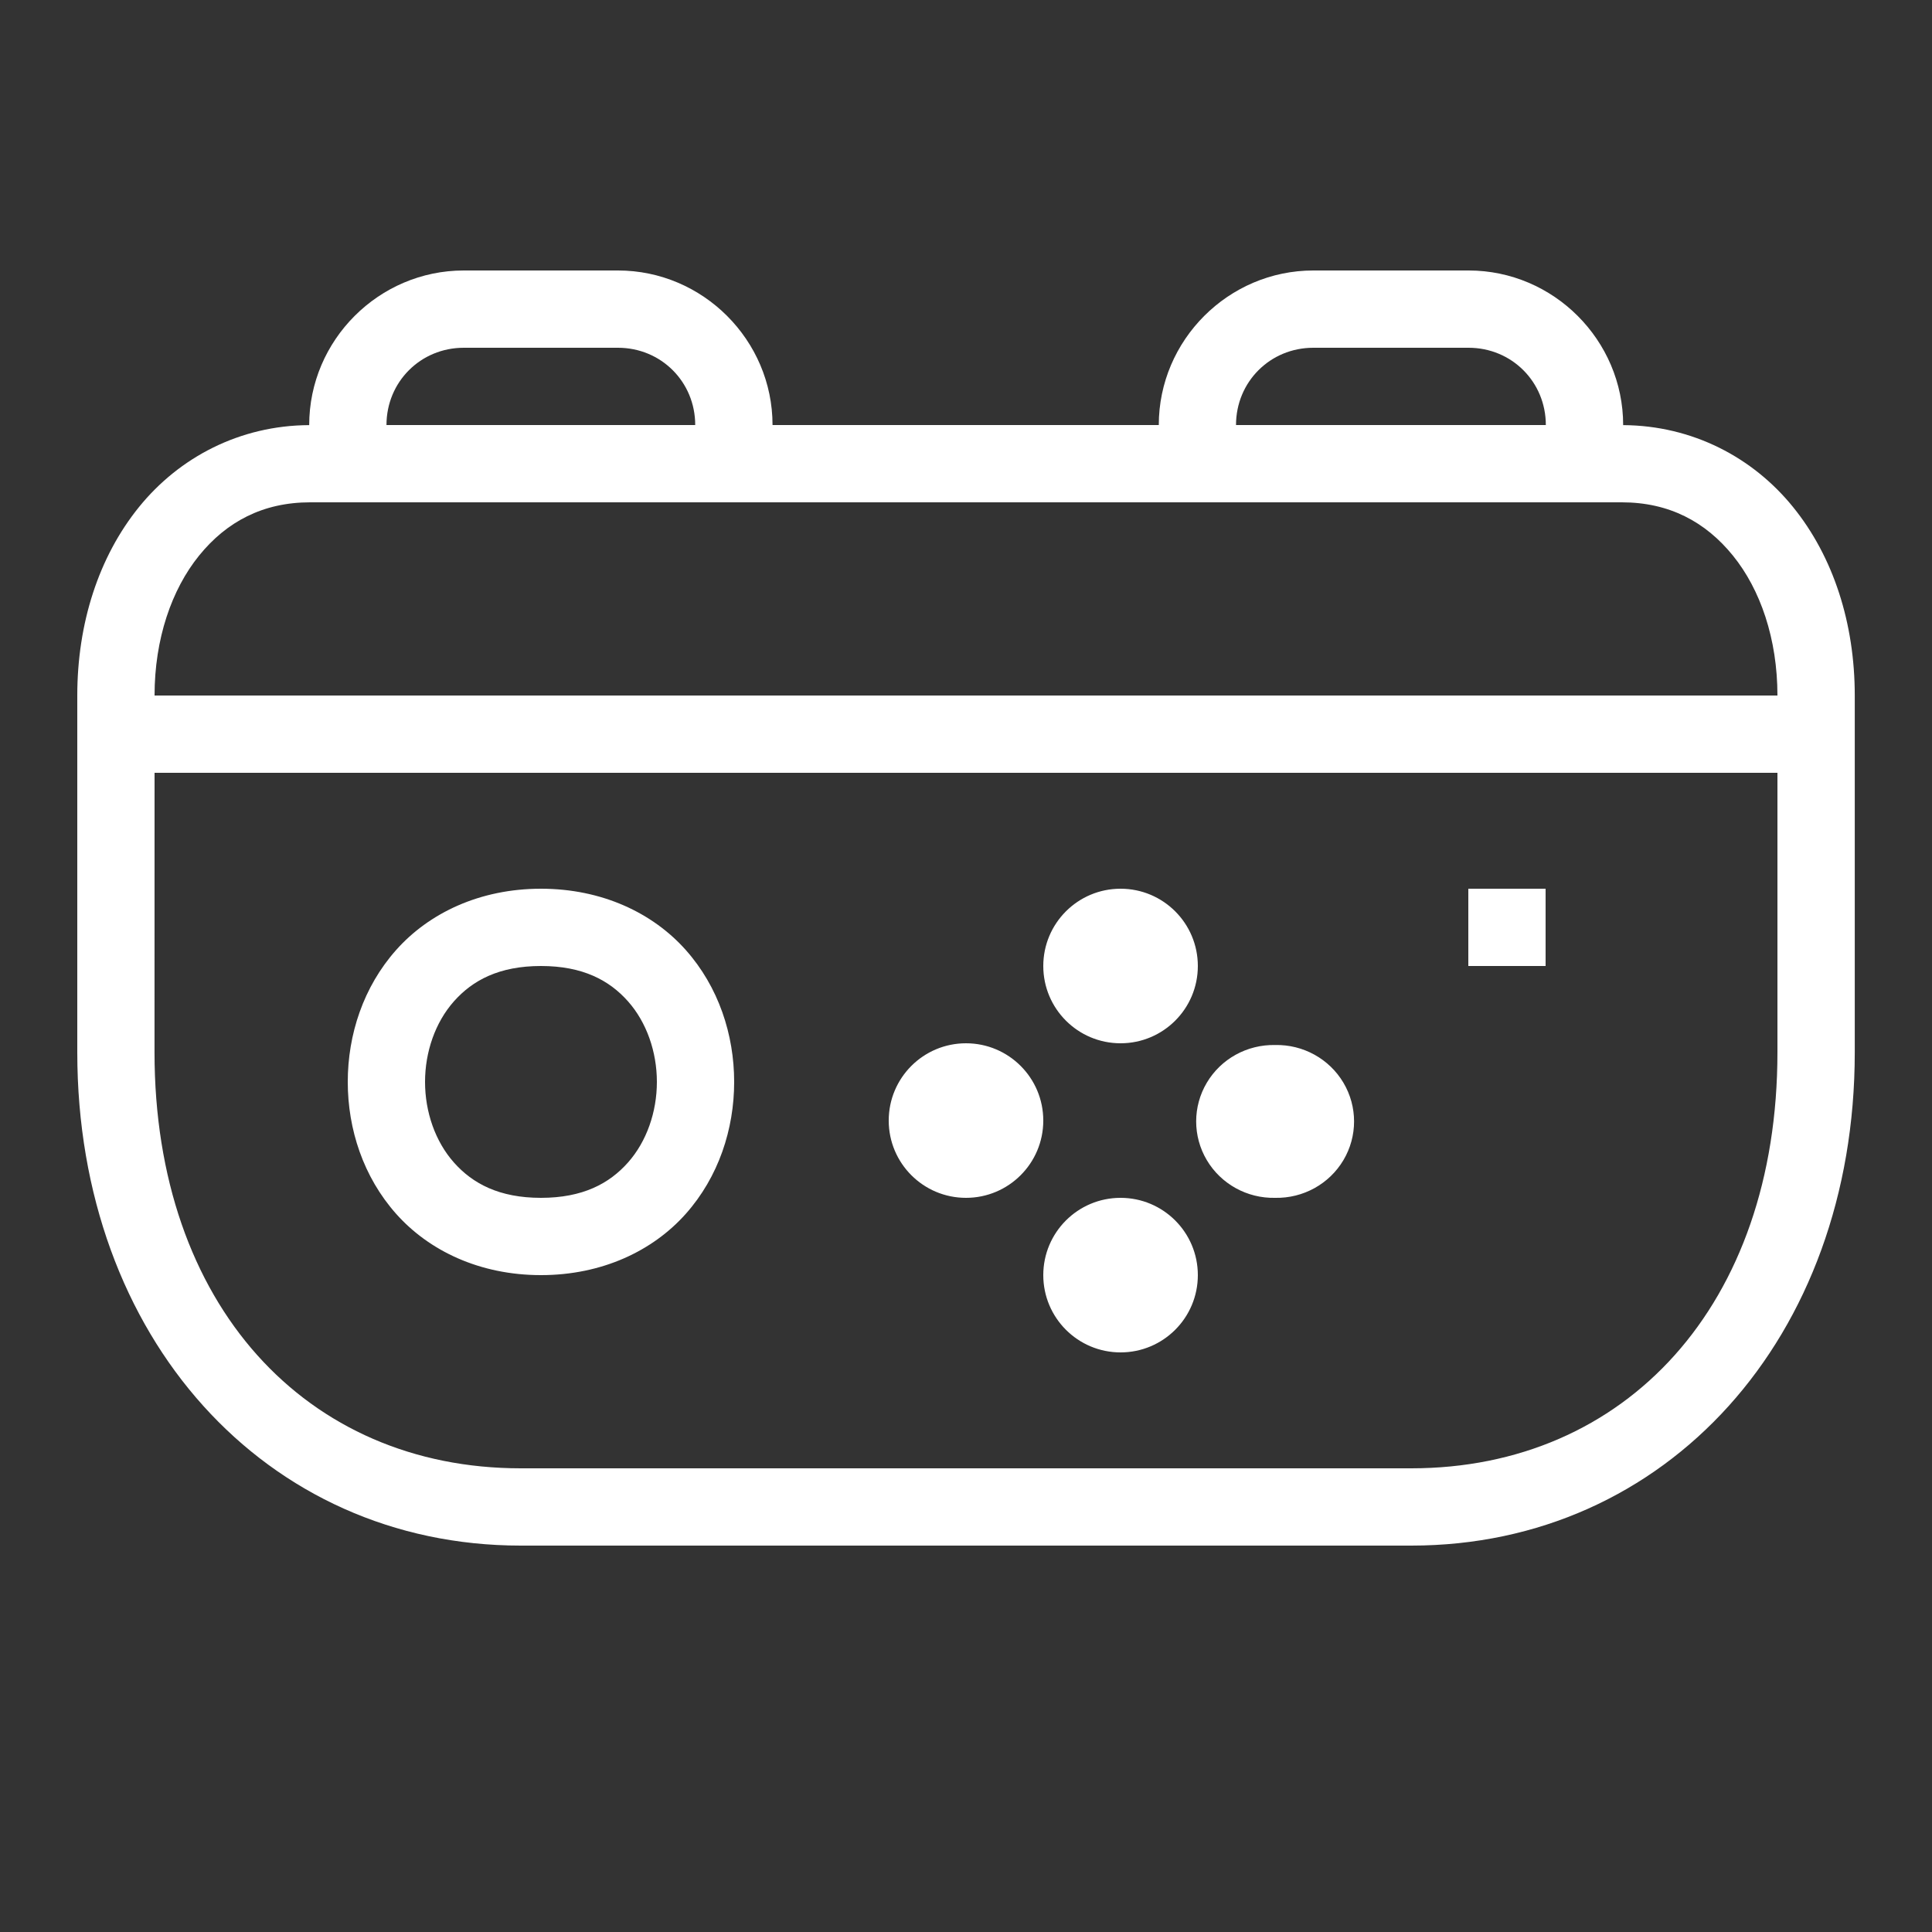 <svg version="1.1" xmlns="http://www.w3.org/2000/svg" xmlns:xlink="http://www.w3.org/1999/xlink" width="50px" height="50px" viewBox="0,0,256,256"><rect x="0" y="0" width="256" height="256" fill="#333333" stroke="none"/><g fill="#ffffff" fill-rule="nonzero" stroke="none" stroke-width="1" stroke-linecap="butt" stroke-linejoin="miter" stroke-miterlimit="10" stroke-dasharray="" stroke-dashoffset="0" font-family="none" font-weight="none" font-size="none" text-anchor="none" style="mix-blend-mode: normal"><g transform="scale(5.12,5.12)"><path d="M12.002,7c-2.197,0 -4,1.803 -4,4v0.002c-1.8,0.008 -3.364,0.835 -4.404,2.119c-1.045,1.29 -1.598,3.013 -1.598,4.879v1v8.234c0,7.384 4.875,12.766 11.477,12.766h23.047c6.602,0 11.477,-5.381 11.477,-12.766v-9.234c0,-1.866 -0.552,-3.589 -1.598,-4.879c-1.038,-1.282 -2.6,-2.108 -4.396,-2.119v-0.002c0,-2.197 -1.803,-4 -4,-4h-4.018c-2.197,0 -4,1.803 -4,4h-9.996c0,-2.197 -1.803,-4 -4,-4zM12.002,9h3.99c1.117,0 2,0.883 2,2h-7.99c0,-1.117 0.883,-2 2,-2zM33.988,9h4.018c1.117,0 2,0.883 2,2h-8.018c0,-1.117 0.883,-2 2,-2zM8.029,13h11.963h21.979c1.226,0 2.167,0.503 2.877,1.379c0.71,0.876 1.152,2.153 1.152,3.621h-42c0,-1.468 0.443,-2.745 1.152,-3.621c0.71,-0.876 1.65,-1.379 2.877,-1.379zM4,20h42v7.234c0,6.542 -3.929,10.766 -9.477,10.766h-23.047c-5.548,0 -9.477,-4.224 -9.477,-10.766zM14,23c-1.583,0 -2.898,0.63 -3.748,1.586c-0.85,0.956 -1.252,2.192 -1.252,3.414c0,1.222 0.402,2.458 1.252,3.414c0.85,0.956 2.165,1.586 3.748,1.586c1.583,0 2.898,-0.63 3.748,-1.586c0.85,-0.956 1.252,-2.192 1.252,-3.414c0,-1.222 -0.402,-2.458 -1.252,-3.414c-0.85,-0.956 -2.165,-1.586 -3.748,-1.586zM29,23c-1.105,0 -2,0.895 -2,2c0,1.105 0.895,2 2,2c1.105,0 2,-0.895 2,-2c0,-1.105 -0.895,-2 -2,-2zM38,23v2h2v-2zM14,25c1.083,0 1.769,0.37 2.252,0.914c0.483,0.544 0.748,1.308 0.748,2.086c0,0.778 -0.265,1.542 -0.748,2.086c-0.483,0.544 -1.169,0.914 -2.252,0.914c-1.083,0 -1.769,-0.37 -2.252,-0.914c-0.483,-0.544 -0.748,-1.308 -0.748,-2.086c0,-0.778 0.265,-1.542 0.748,-2.086c0.483,-0.544 1.169,-0.914 2.252,-0.914zM25,27c-1.105,0 -2,0.895 -2,2c0,1.105 0.895,2 2,2c1.105,0 2,-0.895 2,-2c0,-1.105 -0.895,-2 -2,-2zM33,27.045c-0.725,-0.015 -1.401,0.358 -1.768,0.976c-0.367,0.618 -0.367,1.384 0,2.003c0.367,0.618 1.043,0.992 1.768,0.976c0.725,0.015 1.401,-0.358 1.768,-0.976c0.367,-0.618 0.367,-1.384 0,-2.003c-0.367,-0.618 -1.043,-0.992 -1.768,-0.976zM29,31c-1.105,0 -2,0.895 -2,2c0,1.105 0.895,2 2,2c1.105,0 2,-0.895 2,-2c0,-1.105 -0.895,-2 -2,-2z"></path></g></g></svg>
